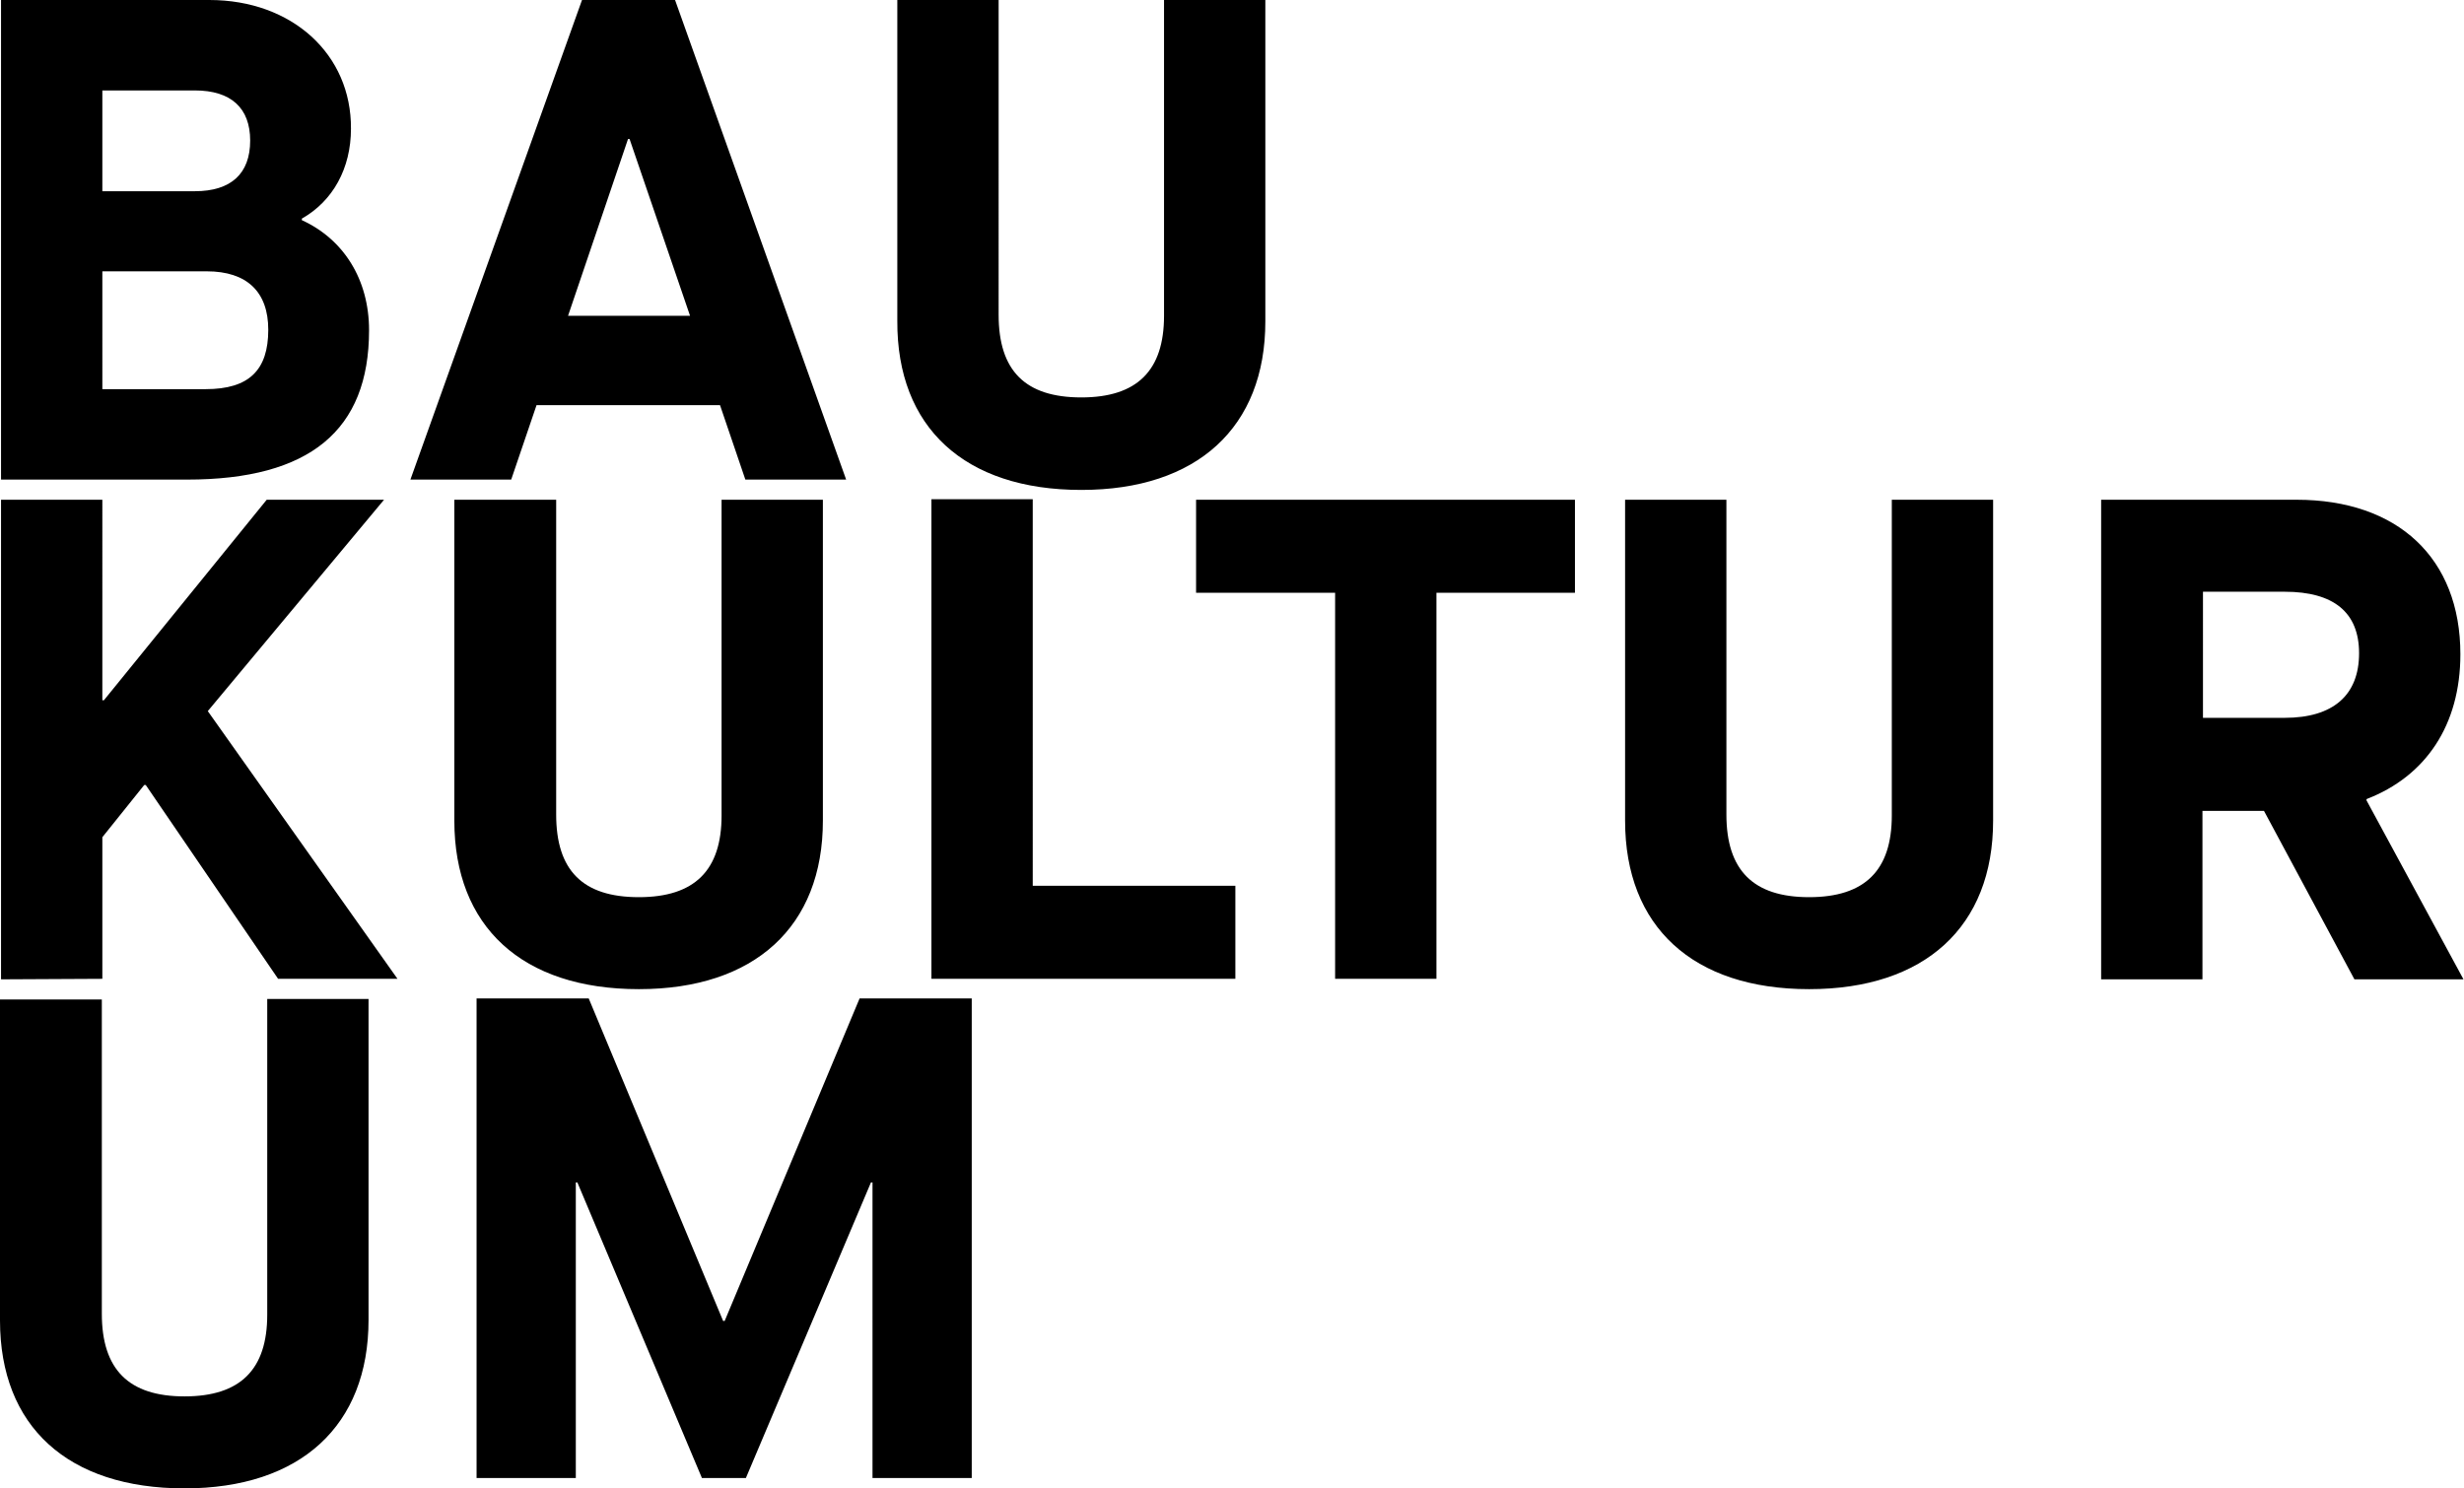 <?xml version="1.0" encoding="utf-8"?>
<!-- Generator: Adobe Illustrator 27.1.1, SVG Export Plug-In . SVG Version: 6.00 Build 0)  -->
<svg version="1.1" id="Ebene_1" xmlns="http://www.w3.org/2000/svg" xmlns:xlink="http://www.w3.org/1999/xlink" x="0px" y="0px"
	 viewBox="0 0 476.7 288" style="enable-background:new 0 0 476.7 288;" xml:space="preserve">
<style type="text/css">
	.st0{clip-path:url(#SVGID_00000129885899391737712570000003146460094234283686_);}
	.st1{clip-path:url(#SVGID_00000135661479124799170320000015203641606447935887_);}
	.st2{clip-path:url(#SVGID_00000080914180213466905400000013453647550692135614_);}
</style>
<g>
	<g>
		<defs>
			<rect id="SVGID_1_" y="0" width="476.7" height="288"/>
		</defs>
		<clipPath id="SVGID_00000103259101233539228490000000348554171709931921_">
			<use xlink:href="#SVGID_1_"  style="overflow:visible;"/>
		</clipPath>
		<path style="clip-path:url(#SVGID_00000103259101233539228490000000348554171709931921_);" d="M426.2,114.5H442
			c9.5,0,14.4,4,14.4,11.9c0,8.1-5,12.5-14.4,12.5h-15.8V114.5z M457.9,154.6c11.4-4.4,18.1-14.3,18.1-28
			c0-18.6-12.1-29.9-31.7-29.9h-37.8v92.8h19.6v-32.6h11.9l17.5,32.6h21.1l-18.8-34.7L457.9,154.6L457.9,154.6z M350,191.4
			c22.4,0,35.6-12.1,35.6-32.6V96.7H366v61.1c0,10.6-5.2,15.8-16,15.8s-16-5.2-16-16V96.7h-19.6v62.1
			C314.4,179.3,327.5,191.4,350,191.4 M277.9,189.4v-74.7h26.8v-18h-73.3v18h26.9v74.7H277.9z M239,189.4v-18h-39.2V96.6h-19.6v92.8
			H239z M123.6,191.4c22.4,0,35.6-12.1,35.6-32.6V96.7h-19.6v61.1c0,10.6-5.2,15.8-16,15.8c-10.9,0-16-5.2-16-16V96.7H87.9v62.1
			C87.9,179.3,101,191.4,123.6,191.4 M19.8,189.4V162l8.1-10.1h0.3l25.6,37.5h23.1l-36.7-51.8l34.1-40.9H51.6l-31.5,38.8h-0.3V96.7
			H0.2v92.8L19.8,189.4L19.8,189.4z"/>
	</g>
	<g>
		<defs>
			<rect id="SVGID_00000171701883596707714510000014590474730834289546_" y="0" width="476.7" height="288"/>
		</defs>
		<clipPath id="SVGID_00000068668548073174218230000001715595500668971422_">
			<use xlink:href="#SVGID_00000171701883596707714510000014590474730834289546_"  style="overflow:visible;"/>
		</clipPath>
		<path style="clip-path:url(#SVGID_00000068668548073174218230000001715595500668971422_);" d="M111.4,286v-57.2h0.3l24.1,57.2h8.5
			l24.2-57.2h0.3V286H188v-92.8h-21.7l-26.1,62.4h-0.3l-26-62.4H92.2V286H111.4z M35.7,288c22.4,0,35.6-12.1,35.6-32.6v-62.1H51.7
			v61.1c0,10.6-5.2,15.8-16,15.8s-16-5.2-16-16v-60.8H0v62.1C0,276,13.1,288,35.7,288"/>
	</g>
	<g>
		<defs>
			<rect id="SVGID_00000000908857785632428330000018260357745074322327_" y="0" width="476.7" height="288"/>
		</defs>
		<clipPath id="SVGID_00000122722225176030360380000001366939169381848745_">
			<use xlink:href="#SVGID_00000000908857785632428330000018260357745074322327_"  style="overflow:visible;"/>
		</clipPath>
		<path style="clip-path:url(#SVGID_00000122722225176030360380000001366939169381848745_);" d="M209.2,94.8
			c22.4,0,35.6-12.1,35.6-32.6V0h-19.6v61.1c0,10.6-5.2,15.8-16,15.8c-10.9,0-16-5.2-16-16V0h-19.6v62.1
			C173.5,82.7,186.6,94.8,209.2,94.8 M121.5,26.9h0.3l11.7,34.2h-23.6L121.5,26.9z M163.7,92.8L130.6,0h-18L79.4,92.8h19.5l4.9-14.4
			h35.5l4.9,14.4H163.7z M19.8,52.5H40c7.8,0,11.9,4,11.9,11.3c0,7.8-3.7,11.5-12.1,11.5h-20V52.5z M19.8,17.5h17.9
			c7,0,10.7,3.4,10.7,9.7c0,6.4-3.7,9.8-10.7,9.8H19.8V17.5z M36.2,92.8c23.7,0,35.2-9.5,35.2-28.9c0-9.8-4.9-17.6-13-21.3v-0.3
			c6-3.4,9.5-9.7,9.5-17.4C68,10.5,56.5,0,40.5,0H0.2v92.8L36.2,92.8L36.2,92.8z"/>
	</g>
</g>
</svg>
